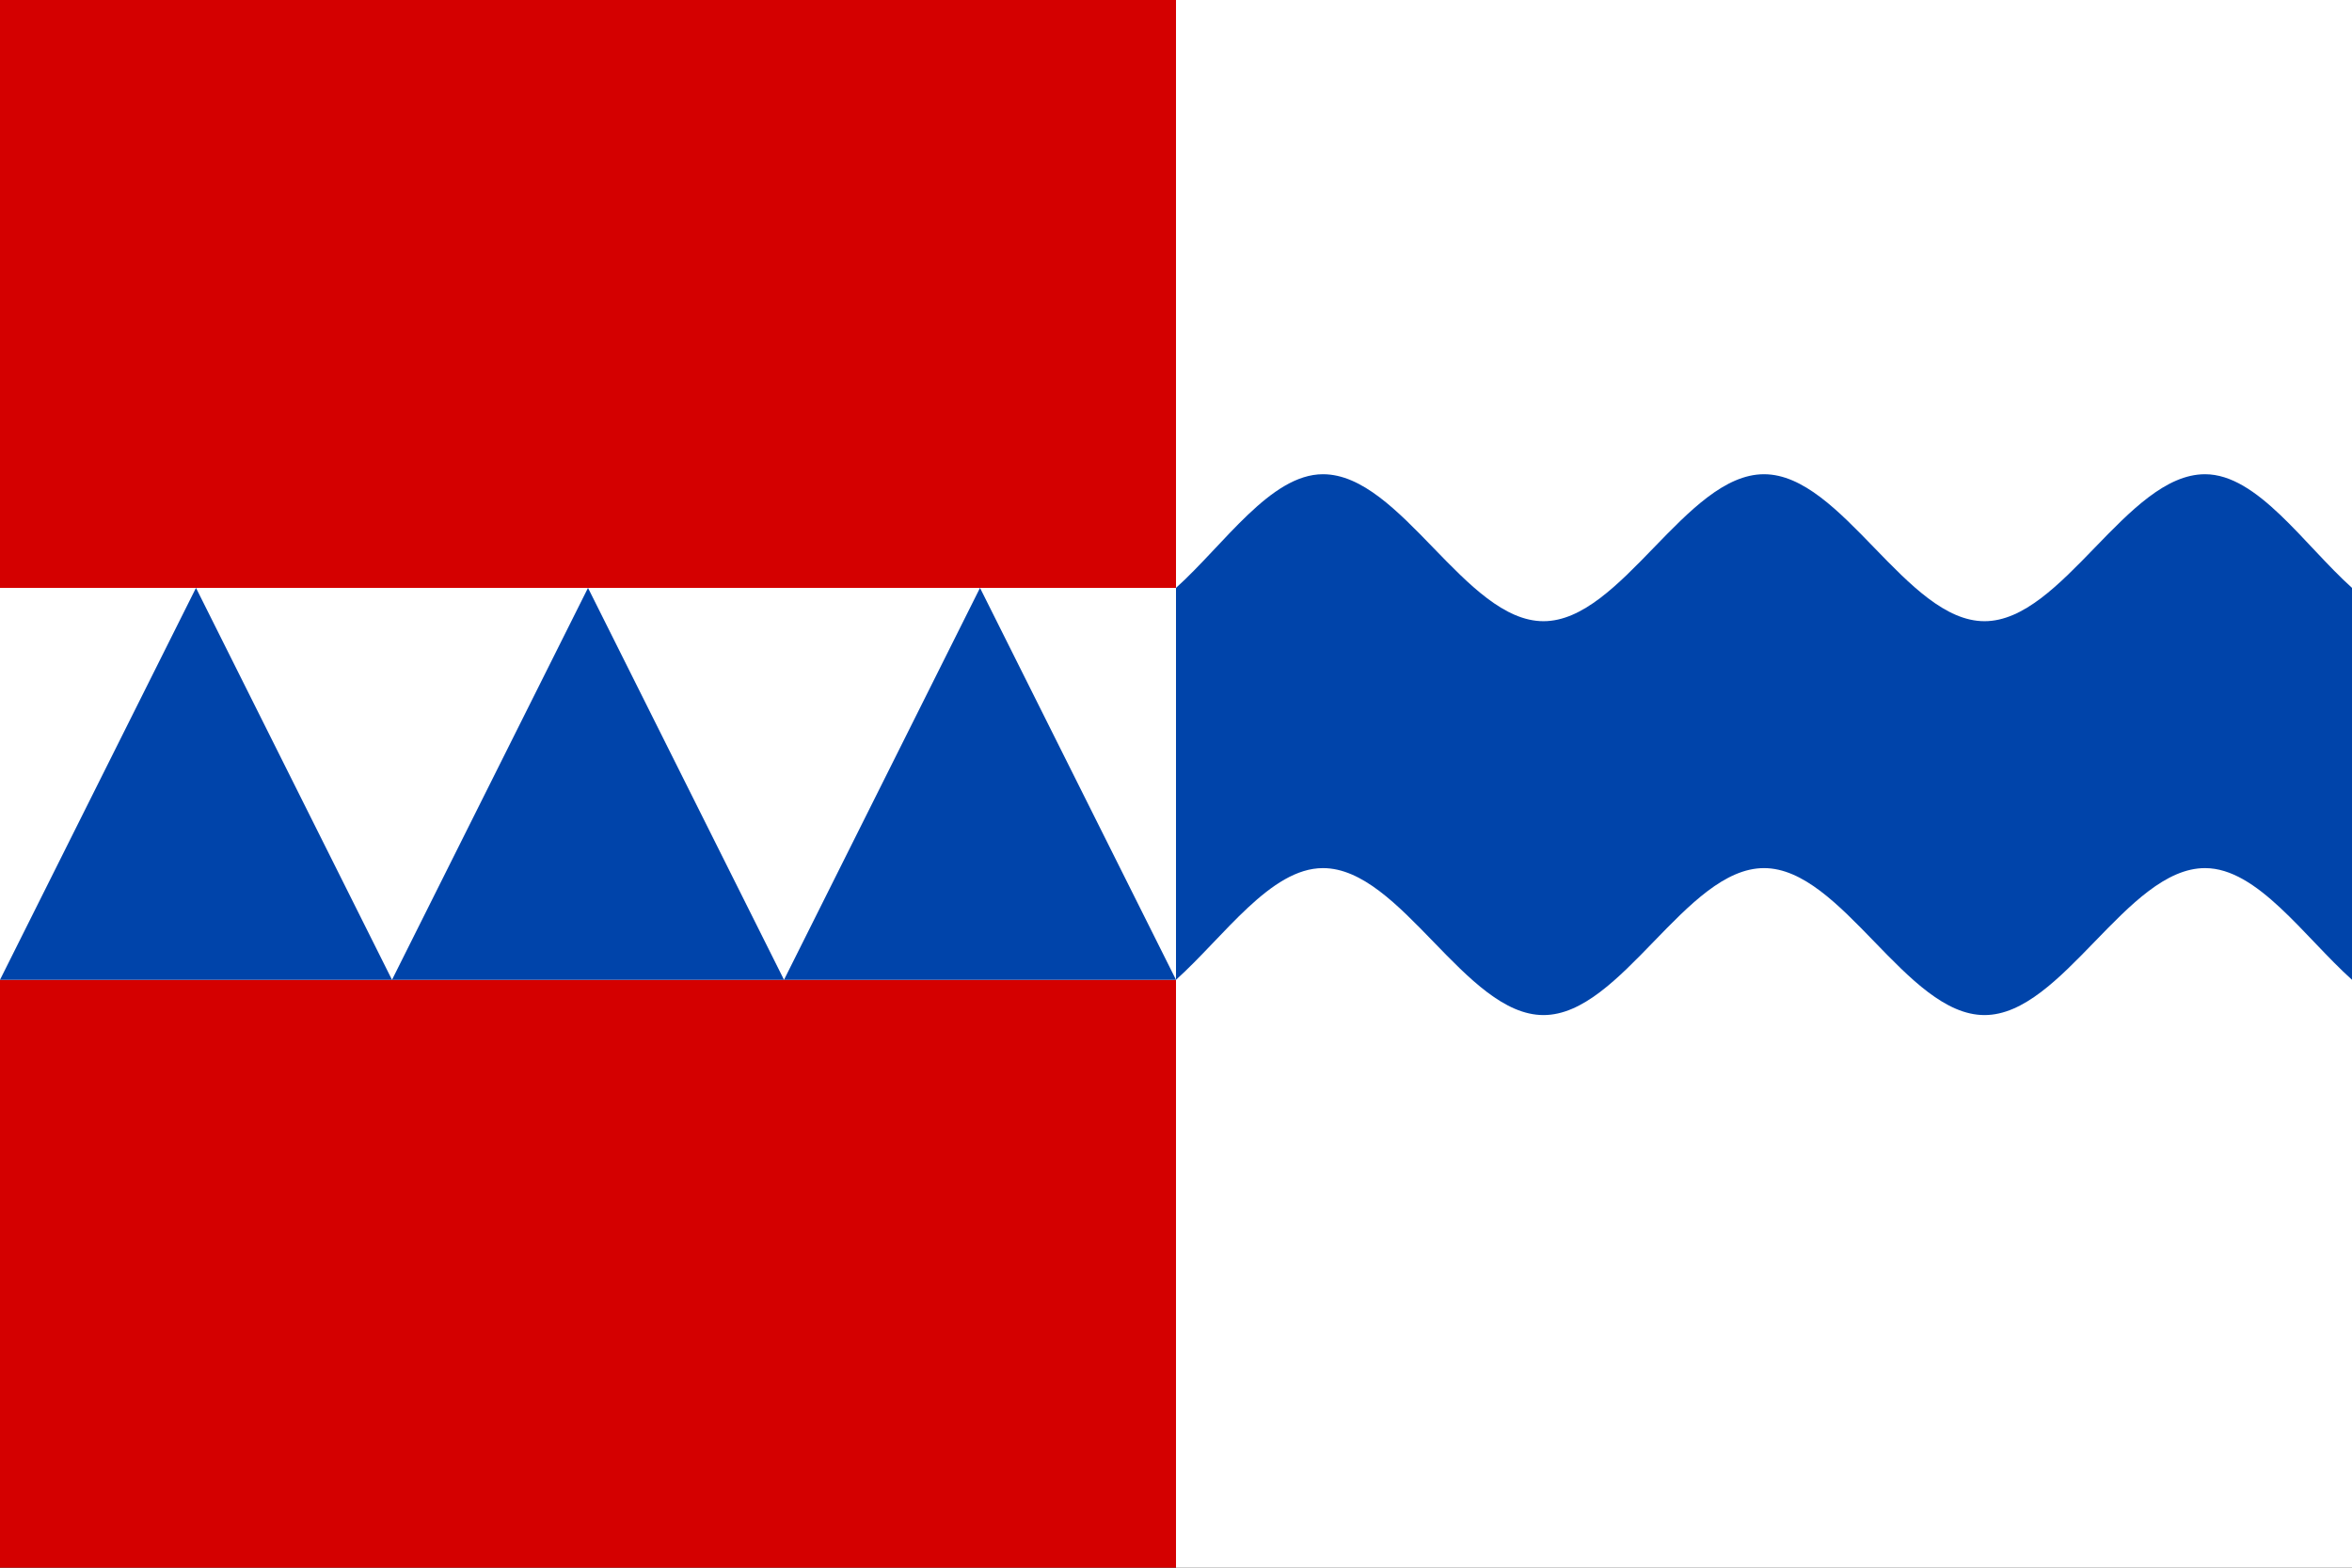 <?xml version="1.0" encoding="UTF-8"?>
<svg width="600" height="400" version="1.1" xmlns="http://www.w3.org/2000/svg">
		<rect width="100%" height="100%" fill="#333333" stroke="none"/>
		<path d="m300 0v400h300v-400z" fill="#fff"/>
		<path d="m300 250c12.333-11.119 24.121-28.5 37.495-28.5 19.929 0 36.333 37.5 56.253 37.5 19.929 0 36.333-37.5 56.253-37.5 19.919 0 36.323 37.5 56.253 37.5 19.919 0 36.323-37.5 56.253-37.5 13.374 0 25.162 17.381 37.495 28.5v-100c-12.333-11.119-24.121-29-37.495-29-19.929 0-36.333 37.5-56.253 37.5-19.929 0-36.333-37.5-56.253-37.5-19.919 0-36.323 37.5-56.253 37.5-19.919 0-36.323-37.5-56.253-37.5-13.374 0-25.162 17.881-37.495 29z" fill="#04a"/>
		<path d="m0 245v155h300v-155zm0-245v151h300v-151z" fill="#d40000"/>
		<path d="m0 150v100h300v-100z" fill="#fff"/>
		<path d="m250 150-50 100h100zm-100 0-50 100h100zm-100 0-50 100h100z" fill="#04a"/>
</svg>
